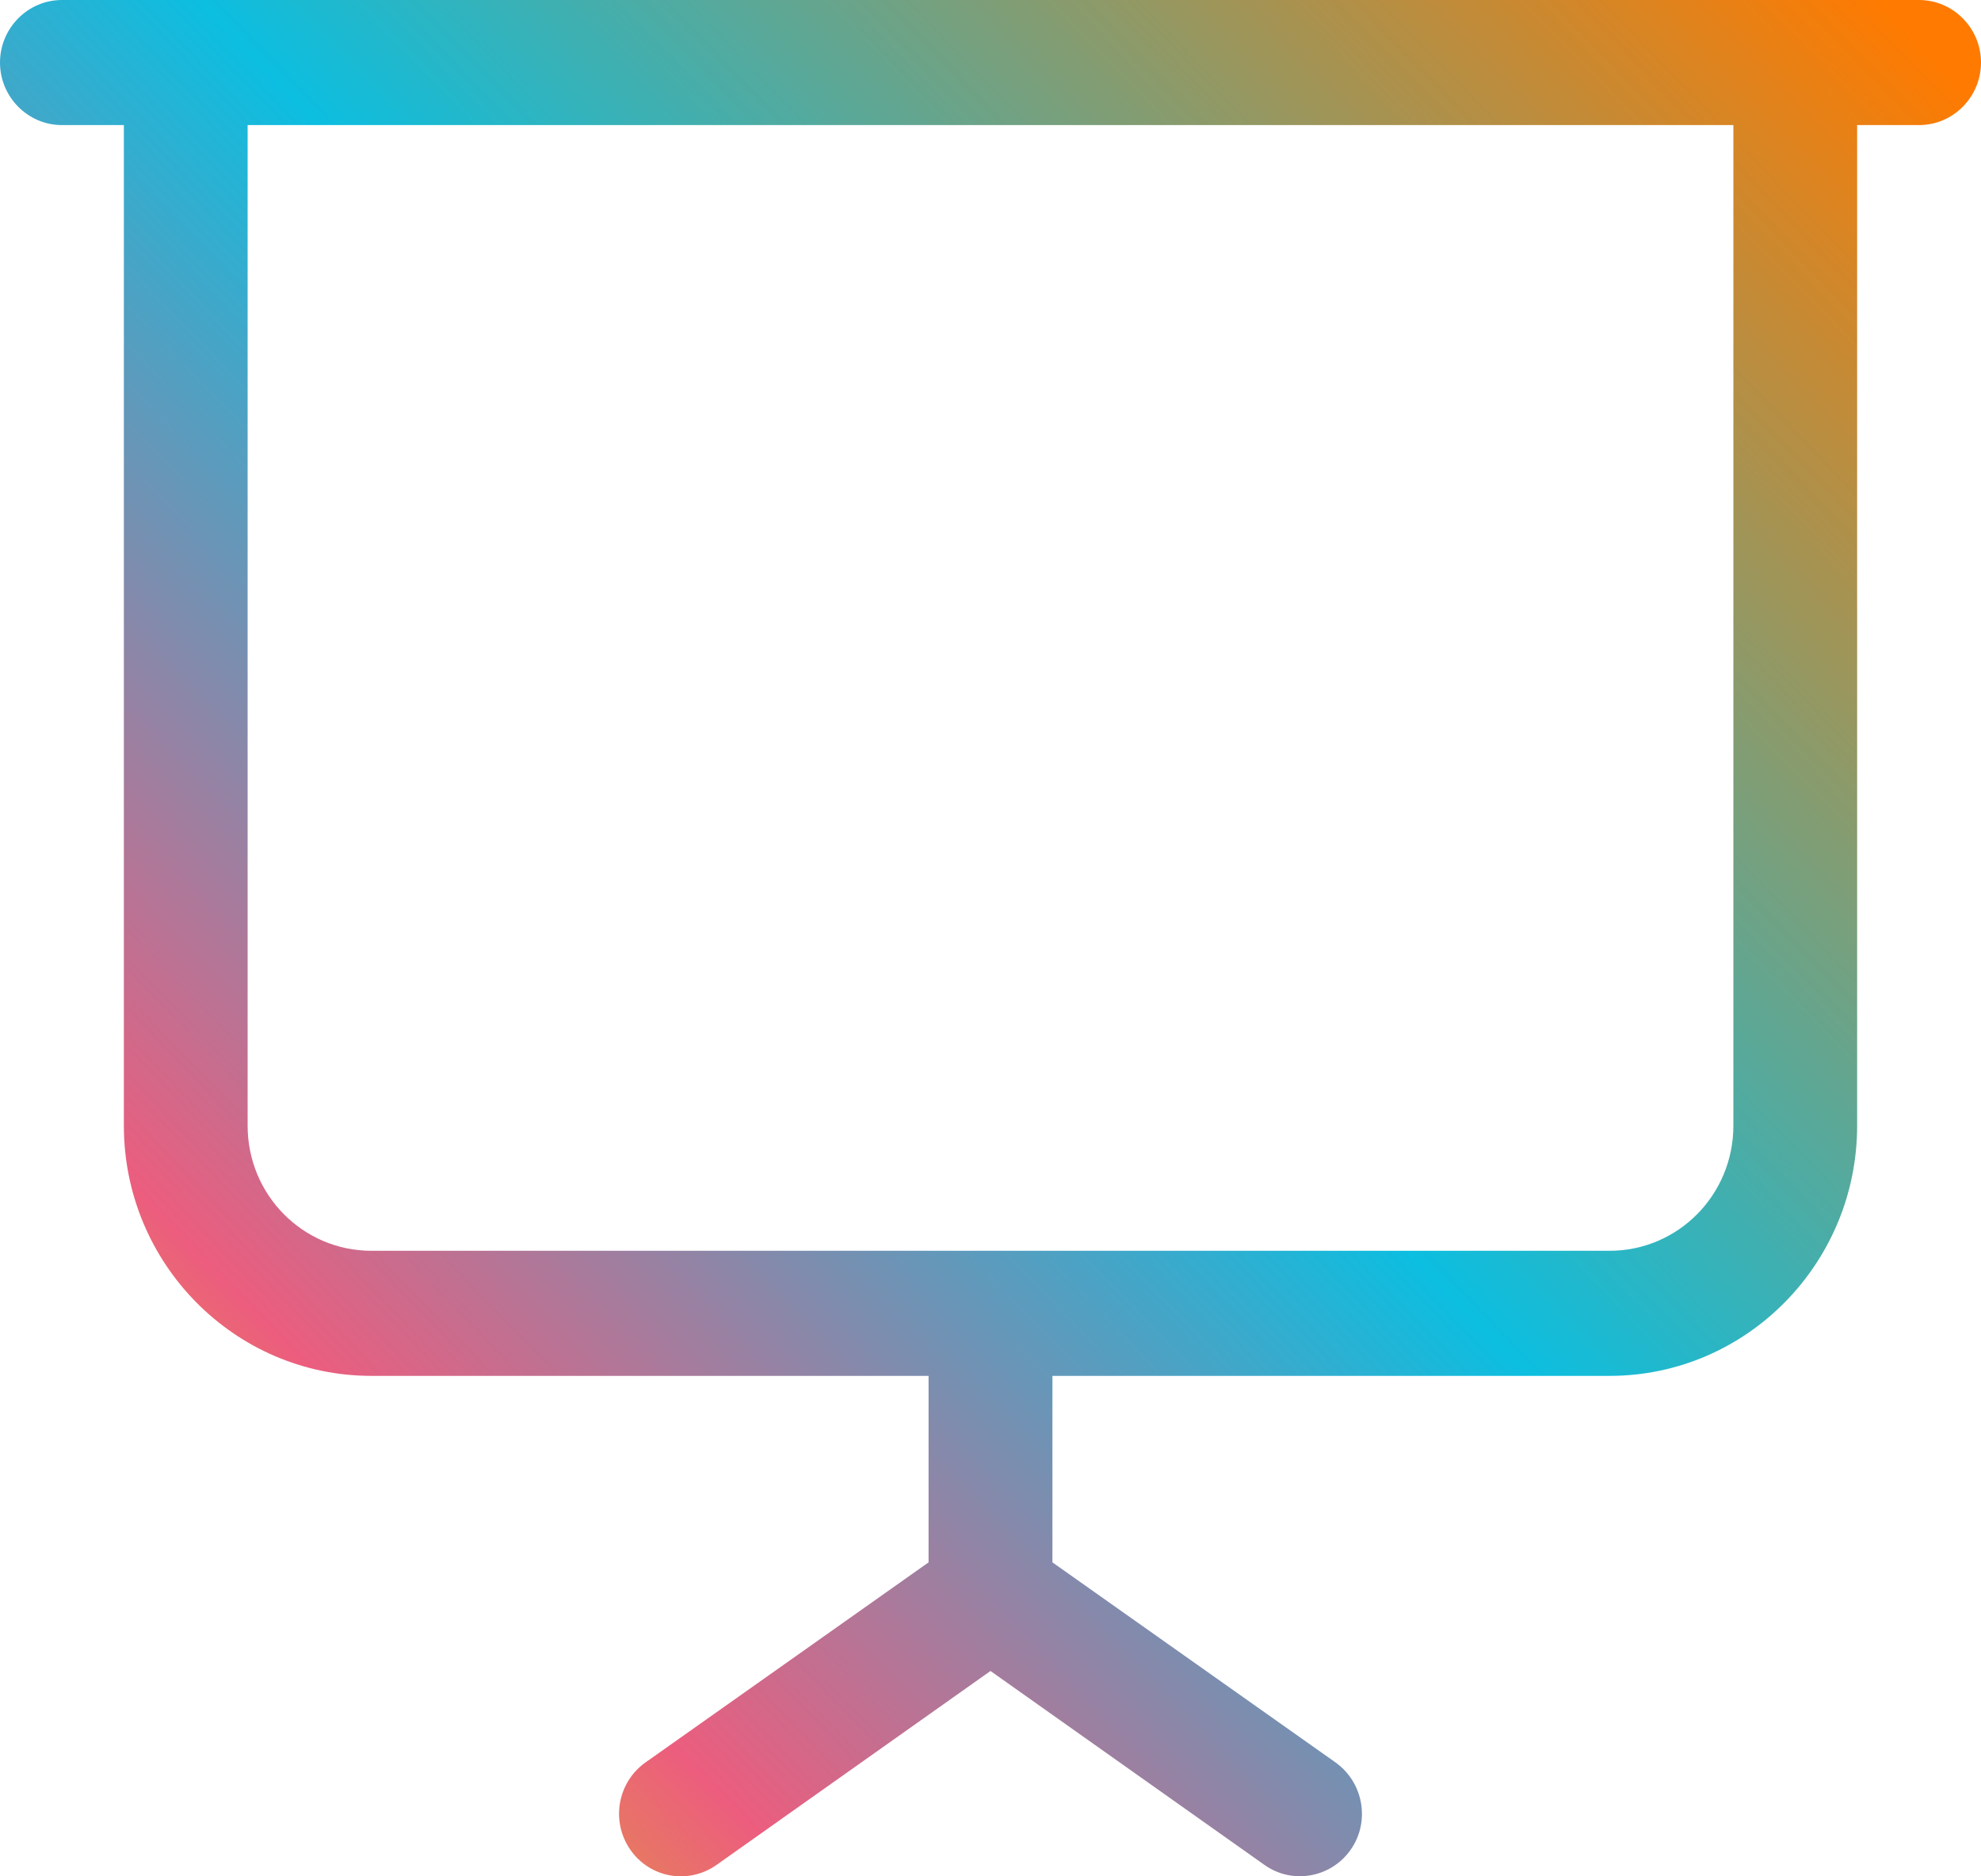 <?xml version="1.0" encoding="UTF-8"?> <svg xmlns="http://www.w3.org/2000/svg" xmlns:xlink="http://www.w3.org/1999/xlink" width="19px" height="18px" viewBox="0 0 19 18" version="1.1"><title>presentation</title><defs><linearGradient x1="100%" y1="5.125%" x2="3.7608805e-13%" y2="94.875%" id="linearGradient-1"><stop stop-color="#FF7A00" offset="0%"></stop><stop stop-color="#0CBEE0" offset="46.684%"></stop><stop stop-color="#EC5D7E" offset="80.329%"></stop><stop stop-color="#D6D800" offset="100%"></stop></linearGradient></defs><g id="Mobile-Apps" stroke="none" stroke-width="1" fill="none" fill-rule="evenodd"><g id="Menu-Icons" transform="translate(-467, -303)" fill="url(#linearGradient-1)" fill-rule="nonzero"><path d="M467.594,303 C467.267,303 467,303.27 467,303.6 C467,303.93 467.267,304.2 467.594,304.2 L468.188,304.2 L468.188,313.799 C468.188,315.123 469.253,316.199 470.562,316.199 L475.906,316.199 L475.906,317.988 L473.19,319.908 C472.923,320.099 472.856,320.47 473.045,320.744 C473.234,321.017 473.602,321.081 473.873,320.89 L476.5,319.03 L479.127,320.89 C479.395,321.081 479.766,321.014 479.955,320.744 C480.144,320.474 480.077,320.099 479.81,319.908 L477.094,317.988 L477.094,316.199 L482.438,316.199 C483.747,316.199 484.812,315.123 484.812,313.799 L484.812,304.2 L485.406,304.2 C485.733,304.2 486,303.93 486,303.6 C486,303.27 485.733,303 485.406,303 L467.594,303 Z M483.625,304.2 L483.625,313.799 C483.625,314.463 483.094,314.999 482.438,314.999 L470.562,314.999 C469.906,314.999 469.375,314.463 469.375,313.799 L469.375,304.2 L483.625,304.2 Z" id="presentation"></path></g></g></svg> 
